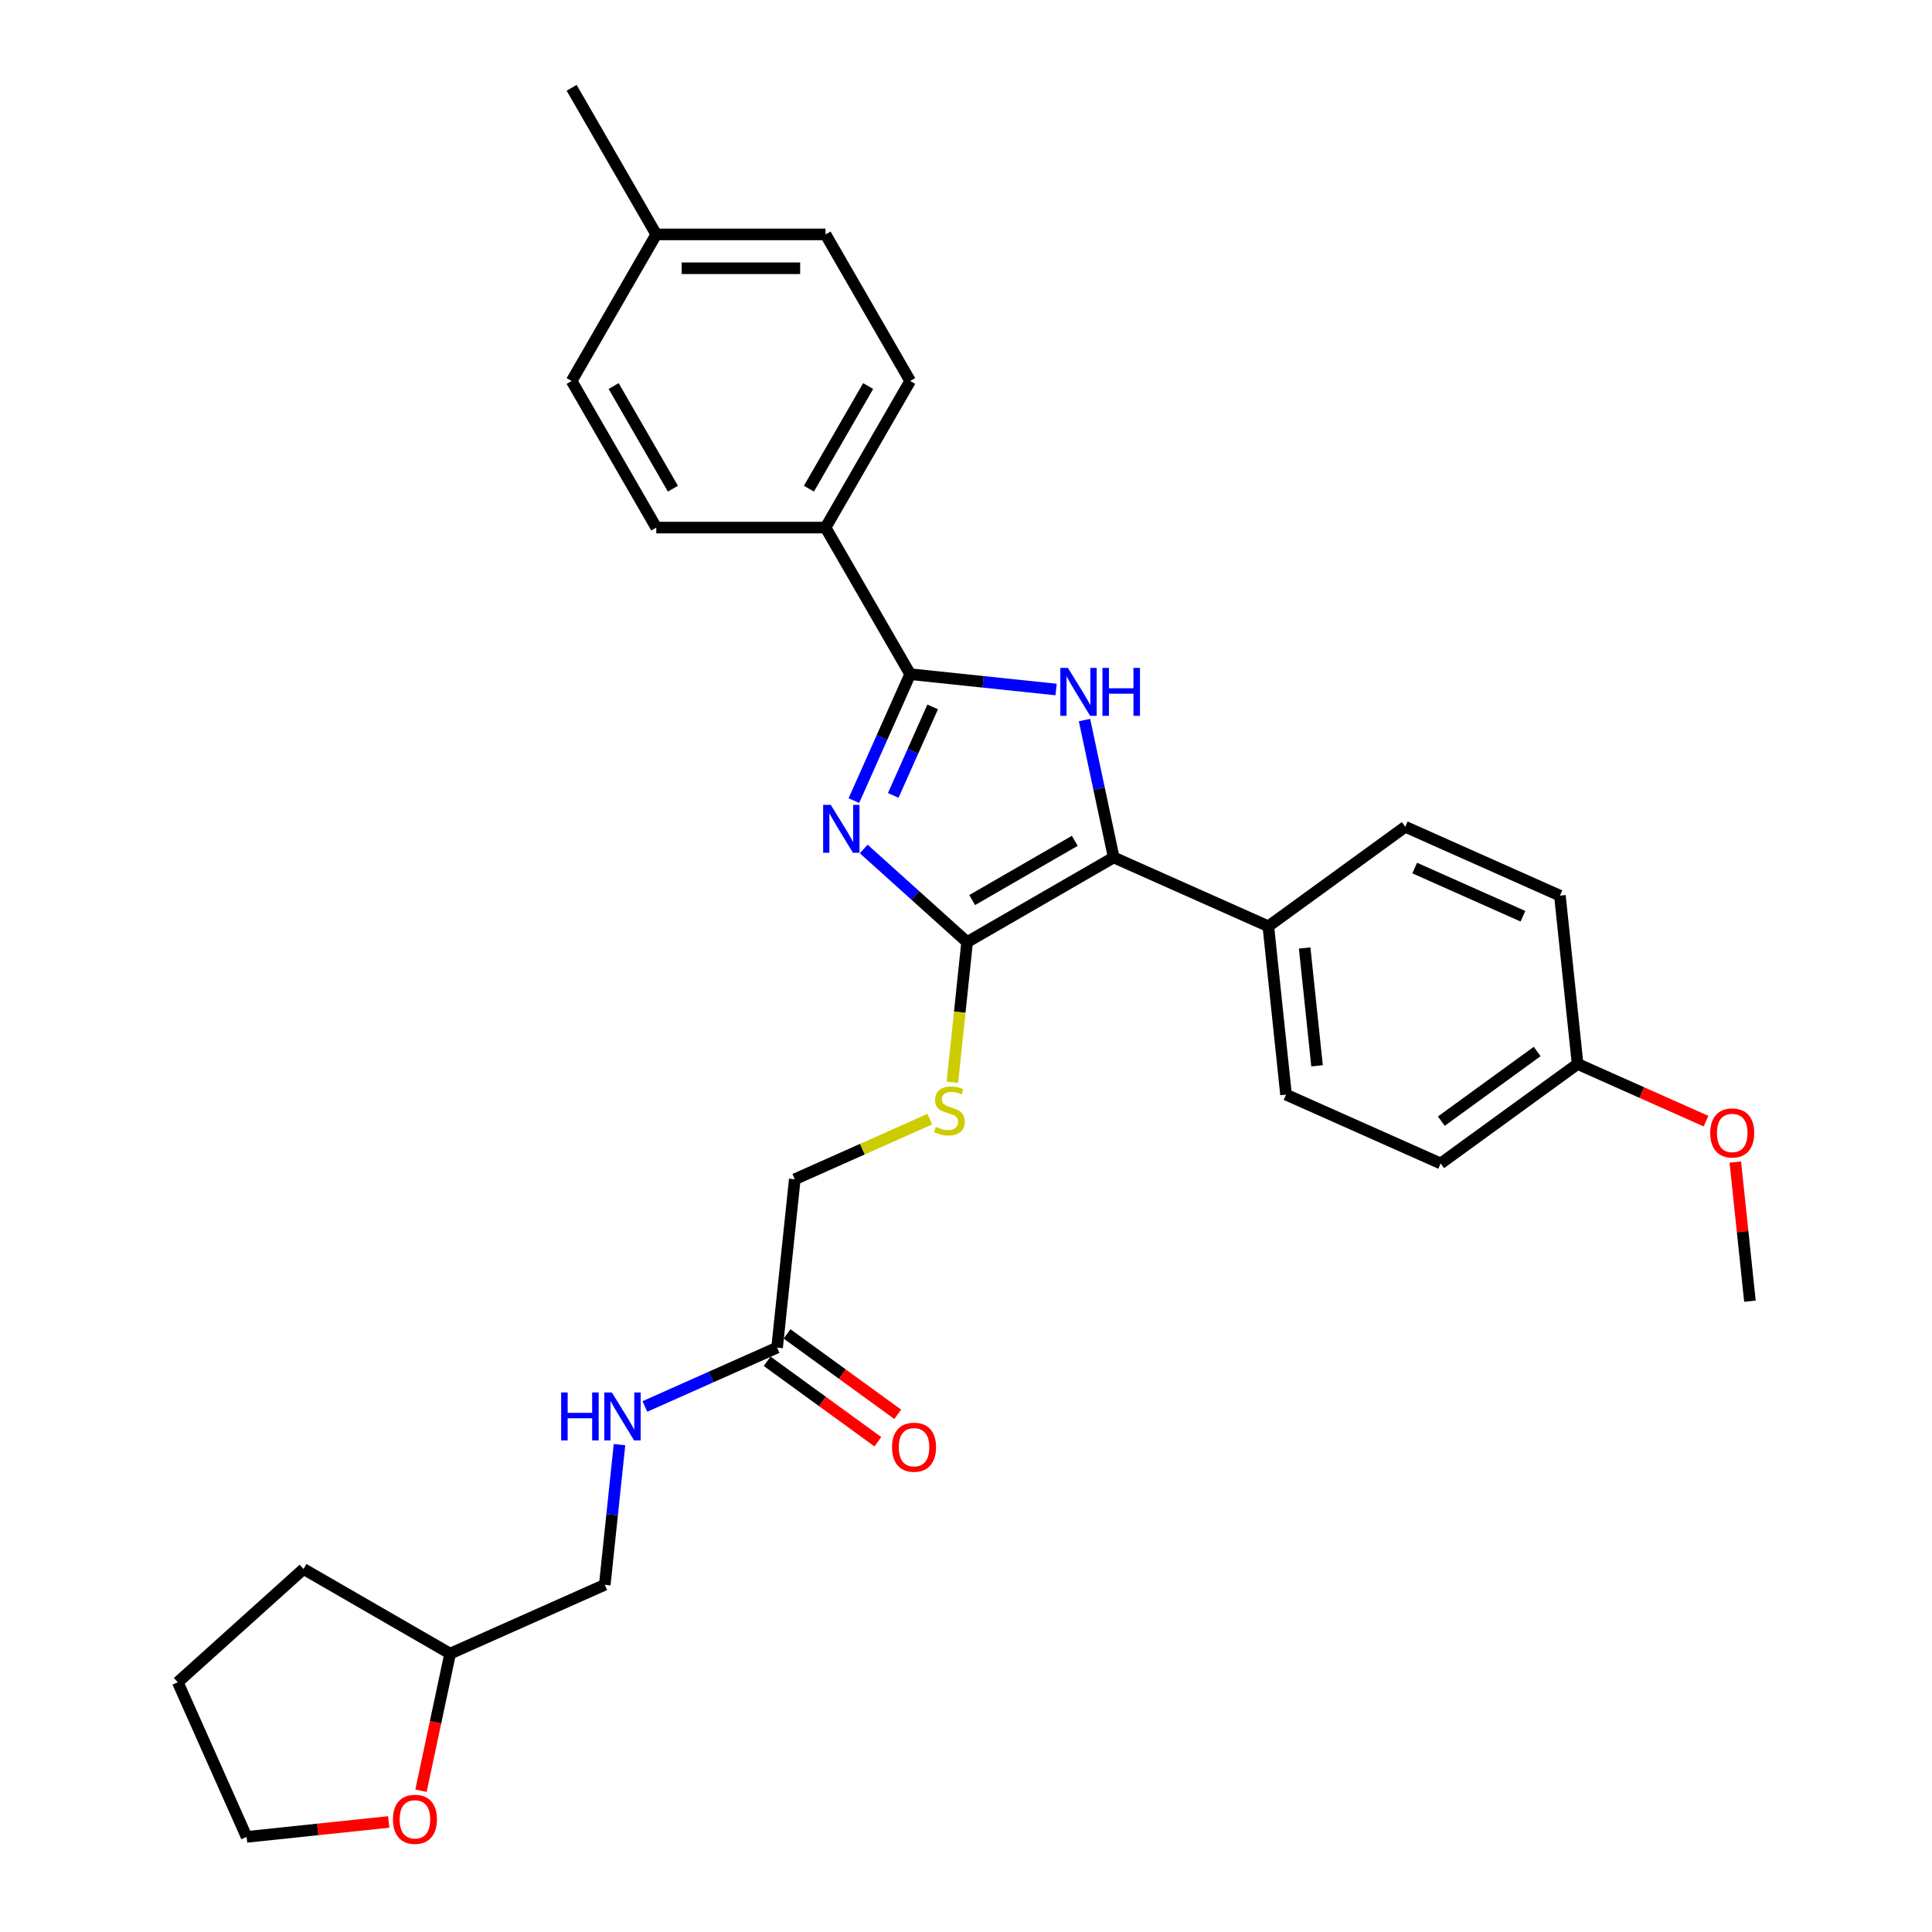 <?xml version='1.0' encoding='iso-8859-1'?>
<svg version='1.1' baseProfile='full'
              xmlns='http://www.w3.org/2000/svg'
                      xmlns:rdkit='http://www.rdkit.org/xml'
                      xmlns:xlink='http://www.w3.org/1999/xlink'
                  xml:space='preserve'
width='1000px' height='1000px' viewBox='0 0 1000 1000'>
<!-- END OF HEADER -->
<rect style='opacity:1.0;fill:#FFFFFF;stroke:none' width='1000' height='1000' x='0' y='0'> </rect>
<path class='bond-0' d='M 447.069,439.435 L 473.823,463.524' style='fill:none;fill-rule:evenodd;stroke:#0000FF;stroke-width:6px;stroke-linecap:butt;stroke-linejoin:miter;stroke-opacity:1' />
<path class='bond-0' d='M 473.823,463.524 L 500.578,487.614' style='fill:none;fill-rule:evenodd;stroke:#000000;stroke-width:6px;stroke-linecap:butt;stroke-linejoin:miter;stroke-opacity:1' />
<path class='bond-2' d='M 441.968,414.394 L 456.536,381.673' style='fill:none;fill-rule:evenodd;stroke:#0000FF;stroke-width:6px;stroke-linecap:butt;stroke-linejoin:miter;stroke-opacity:1' />
<path class='bond-2' d='M 456.536,381.673 L 471.104,348.952' style='fill:none;fill-rule:evenodd;stroke:#000000;stroke-width:6px;stroke-linecap:butt;stroke-linejoin:miter;stroke-opacity:1' />
<path class='bond-2' d='M 462.346,411.705 L 472.543,388.8' style='fill:none;fill-rule:evenodd;stroke:#0000FF;stroke-width:6px;stroke-linecap:butt;stroke-linejoin:miter;stroke-opacity:1' />
<path class='bond-2' d='M 472.543,388.8 L 482.741,365.895' style='fill:none;fill-rule:evenodd;stroke:#000000;stroke-width:6px;stroke-linecap:butt;stroke-linejoin:miter;stroke-opacity:1' />
<path class='bond-3' d='M 500.578,487.614 L 576.452,443.808' style='fill:none;fill-rule:evenodd;stroke:#000000;stroke-width:6px;stroke-linecap:butt;stroke-linejoin:miter;stroke-opacity:1' />
<path class='bond-3' d='M 503.198,465.868 L 556.31,435.204' style='fill:none;fill-rule:evenodd;stroke:#000000;stroke-width:6px;stroke-linecap:butt;stroke-linejoin:miter;stroke-opacity:1' />
<path class='bond-4' d='M 500.578,487.614 L 496.764,523.9' style='fill:none;fill-rule:evenodd;stroke:#000000;stroke-width:6px;stroke-linecap:butt;stroke-linejoin:miter;stroke-opacity:1' />
<path class='bond-4' d='M 496.764,523.9 L 492.95,560.185' style='fill:none;fill-rule:evenodd;stroke:#CCCC00;stroke-width:6px;stroke-linecap:butt;stroke-linejoin:miter;stroke-opacity:1' />
<path class='bond-1' d='M 546.637,356.891 L 508.87,352.922' style='fill:none;fill-rule:evenodd;stroke:#0000FF;stroke-width:6px;stroke-linecap:butt;stroke-linejoin:miter;stroke-opacity:1' />
<path class='bond-1' d='M 508.87,352.922 L 471.104,348.952' style='fill:none;fill-rule:evenodd;stroke:#000000;stroke-width:6px;stroke-linecap:butt;stroke-linejoin:miter;stroke-opacity:1' />
<path class='bond-30' d='M 561.339,372.706 L 568.895,408.257' style='fill:none;fill-rule:evenodd;stroke:#0000FF;stroke-width:6px;stroke-linecap:butt;stroke-linejoin:miter;stroke-opacity:1' />
<path class='bond-30' d='M 568.895,408.257 L 576.452,443.808' style='fill:none;fill-rule:evenodd;stroke:#000000;stroke-width:6px;stroke-linecap:butt;stroke-linejoin:miter;stroke-opacity:1' />
<path class='bond-5' d='M 471.104,348.952 L 427.298,273.078' style='fill:none;fill-rule:evenodd;stroke:#000000;stroke-width:6px;stroke-linecap:butt;stroke-linejoin:miter;stroke-opacity:1' />
<path class='bond-6' d='M 576.452,443.808 L 656.49,479.443' style='fill:none;fill-rule:evenodd;stroke:#000000;stroke-width:6px;stroke-linecap:butt;stroke-linejoin:miter;stroke-opacity:1' />
<path class='bond-11' d='M 481.274,579.263 L 446.328,594.822' style='fill:none;fill-rule:evenodd;stroke:#CCCC00;stroke-width:6px;stroke-linecap:butt;stroke-linejoin:miter;stroke-opacity:1' />
<path class='bond-11' d='M 446.328,594.822 L 411.382,610.381' style='fill:none;fill-rule:evenodd;stroke:#000000;stroke-width:6px;stroke-linecap:butt;stroke-linejoin:miter;stroke-opacity:1' />
<path class='bond-12' d='M 427.298,273.078 L 471.104,197.203' style='fill:none;fill-rule:evenodd;stroke:#000000;stroke-width:6px;stroke-linecap:butt;stroke-linejoin:miter;stroke-opacity:1' />
<path class='bond-12' d='M 418.694,252.935 L 449.358,199.823' style='fill:none;fill-rule:evenodd;stroke:#000000;stroke-width:6px;stroke-linecap:butt;stroke-linejoin:miter;stroke-opacity:1' />
<path class='bond-13' d='M 427.298,273.078 L 339.686,273.078' style='fill:none;fill-rule:evenodd;stroke:#000000;stroke-width:6px;stroke-linecap:butt;stroke-linejoin:miter;stroke-opacity:1' />
<path class='bond-14' d='M 656.49,479.443 L 665.648,566.575' style='fill:none;fill-rule:evenodd;stroke:#000000;stroke-width:6px;stroke-linecap:butt;stroke-linejoin:miter;stroke-opacity:1' />
<path class='bond-14' d='M 675.29,490.681 L 681.7,551.674' style='fill:none;fill-rule:evenodd;stroke:#000000;stroke-width:6px;stroke-linecap:butt;stroke-linejoin:miter;stroke-opacity:1' />
<path class='bond-15' d='M 656.49,479.443 L 727.37,427.946' style='fill:none;fill-rule:evenodd;stroke:#000000;stroke-width:6px;stroke-linecap:butt;stroke-linejoin:miter;stroke-opacity:1' />
<path class='bond-7' d='M 402.224,697.514 L 411.382,610.381' style='fill:none;fill-rule:evenodd;stroke:#000000;stroke-width:6px;stroke-linecap:butt;stroke-linejoin:miter;stroke-opacity:1' />
<path class='bond-8' d='M 402.224,697.514 L 368.005,712.749' style='fill:none;fill-rule:evenodd;stroke:#000000;stroke-width:6px;stroke-linecap:butt;stroke-linejoin:miter;stroke-opacity:1' />
<path class='bond-8' d='M 368.005,712.749 L 333.786,727.984' style='fill:none;fill-rule:evenodd;stroke:#0000FF;stroke-width:6px;stroke-linecap:butt;stroke-linejoin:miter;stroke-opacity:1' />
<path class='bond-9' d='M 397.074,704.602 L 425.724,725.417' style='fill:none;fill-rule:evenodd;stroke:#000000;stroke-width:6px;stroke-linecap:butt;stroke-linejoin:miter;stroke-opacity:1' />
<path class='bond-9' d='M 425.724,725.417 L 454.374,746.232' style='fill:none;fill-rule:evenodd;stroke:#FF0000;stroke-width:6px;stroke-linecap:butt;stroke-linejoin:miter;stroke-opacity:1' />
<path class='bond-9' d='M 407.374,690.426 L 436.024,711.241' style='fill:none;fill-rule:evenodd;stroke:#000000;stroke-width:6px;stroke-linecap:butt;stroke-linejoin:miter;stroke-opacity:1' />
<path class='bond-9' d='M 436.024,711.241 L 464.673,732.057' style='fill:none;fill-rule:evenodd;stroke:#FF0000;stroke-width:6px;stroke-linecap:butt;stroke-linejoin:miter;stroke-opacity:1' />
<path class='bond-16' d='M 320.652,747.745 L 316.84,784.013' style='fill:none;fill-rule:evenodd;stroke:#0000FF;stroke-width:6px;stroke-linecap:butt;stroke-linejoin:miter;stroke-opacity:1' />
<path class='bond-16' d='M 316.84,784.013 L 313.028,820.281' style='fill:none;fill-rule:evenodd;stroke:#000000;stroke-width:6px;stroke-linecap:butt;stroke-linejoin:miter;stroke-opacity:1' />
<path class='bond-10' d='M 217.907,926.878 L 225.449,891.397' style='fill:none;fill-rule:evenodd;stroke:#FF0000;stroke-width:6px;stroke-linecap:butt;stroke-linejoin:miter;stroke-opacity:1' />
<path class='bond-10' d='M 225.449,891.397 L 232.99,855.916' style='fill:none;fill-rule:evenodd;stroke:#000000;stroke-width:6px;stroke-linecap:butt;stroke-linejoin:miter;stroke-opacity:1' />
<path class='bond-25' d='M 201.195,943.041 L 164.419,946.907' style='fill:none;fill-rule:evenodd;stroke:#FF0000;stroke-width:6px;stroke-linecap:butt;stroke-linejoin:miter;stroke-opacity:1' />
<path class='bond-25' d='M 164.419,946.907 L 127.642,950.772' style='fill:none;fill-rule:evenodd;stroke:#000000;stroke-width:6px;stroke-linecap:butt;stroke-linejoin:miter;stroke-opacity:1' />
<path class='bond-21' d='M 471.104,197.203 L 427.298,121.329' style='fill:none;fill-rule:evenodd;stroke:#000000;stroke-width:6px;stroke-linecap:butt;stroke-linejoin:miter;stroke-opacity:1' />
<path class='bond-22' d='M 339.686,273.078 L 295.88,197.203' style='fill:none;fill-rule:evenodd;stroke:#000000;stroke-width:6px;stroke-linecap:butt;stroke-linejoin:miter;stroke-opacity:1' />
<path class='bond-22' d='M 348.29,252.935 L 317.625,199.823' style='fill:none;fill-rule:evenodd;stroke:#000000;stroke-width:6px;stroke-linecap:butt;stroke-linejoin:miter;stroke-opacity:1' />
<path class='bond-18' d='M 665.648,566.575 L 745.685,602.21' style='fill:none;fill-rule:evenodd;stroke:#000000;stroke-width:6px;stroke-linecap:butt;stroke-linejoin:miter;stroke-opacity:1' />
<path class='bond-19' d='M 727.37,427.946 L 807.407,463.581' style='fill:none;fill-rule:evenodd;stroke:#000000;stroke-width:6px;stroke-linecap:butt;stroke-linejoin:miter;stroke-opacity:1' />
<path class='bond-19' d='M 732.248,449.299 L 788.275,474.243' style='fill:none;fill-rule:evenodd;stroke:#000000;stroke-width:6px;stroke-linecap:butt;stroke-linejoin:miter;stroke-opacity:1' />
<path class='bond-20' d='M 313.028,820.281 L 232.99,855.916' style='fill:none;fill-rule:evenodd;stroke:#000000;stroke-width:6px;stroke-linecap:butt;stroke-linejoin:miter;stroke-opacity:1' />
<path class='bond-17' d='M 816.565,550.713 L 807.407,463.581' style='fill:none;fill-rule:evenodd;stroke:#000000;stroke-width:6px;stroke-linecap:butt;stroke-linejoin:miter;stroke-opacity:1' />
<path class='bond-24' d='M 816.565,550.713 L 849.794,565.508' style='fill:none;fill-rule:evenodd;stroke:#000000;stroke-width:6px;stroke-linecap:butt;stroke-linejoin:miter;stroke-opacity:1' />
<path class='bond-24' d='M 849.794,565.508 L 883.023,580.302' style='fill:none;fill-rule:evenodd;stroke:#FF0000;stroke-width:6px;stroke-linecap:butt;stroke-linejoin:miter;stroke-opacity:1' />
<path class='bond-32' d='M 816.565,550.713 L 745.685,602.21' style='fill:none;fill-rule:evenodd;stroke:#000000;stroke-width:6px;stroke-linecap:butt;stroke-linejoin:miter;stroke-opacity:1' />
<path class='bond-32' d='M 795.634,544.262 L 746.018,580.31' style='fill:none;fill-rule:evenodd;stroke:#000000;stroke-width:6px;stroke-linecap:butt;stroke-linejoin:miter;stroke-opacity:1' />
<path class='bond-28' d='M 232.99,855.916 L 157.116,812.11' style='fill:none;fill-rule:evenodd;stroke:#000000;stroke-width:6px;stroke-linecap:butt;stroke-linejoin:miter;stroke-opacity:1' />
<path class='bond-31' d='M 427.298,121.329 L 339.686,121.329' style='fill:none;fill-rule:evenodd;stroke:#000000;stroke-width:6px;stroke-linecap:butt;stroke-linejoin:miter;stroke-opacity:1' />
<path class='bond-31' d='M 414.156,138.851 L 352.828,138.851' style='fill:none;fill-rule:evenodd;stroke:#000000;stroke-width:6px;stroke-linecap:butt;stroke-linejoin:miter;stroke-opacity:1' />
<path class='bond-23' d='M 295.88,197.203 L 339.686,121.329' style='fill:none;fill-rule:evenodd;stroke:#000000;stroke-width:6px;stroke-linecap:butt;stroke-linejoin:miter;stroke-opacity:1' />
<path class='bond-26' d='M 339.686,121.329 L 295.88,45.455' style='fill:none;fill-rule:evenodd;stroke:#000000;stroke-width:6px;stroke-linecap:butt;stroke-linejoin:miter;stroke-opacity:1' />
<path class='bond-27' d='M 898.192,601.47 L 901.977,637.475' style='fill:none;fill-rule:evenodd;stroke:#FF0000;stroke-width:6px;stroke-linecap:butt;stroke-linejoin:miter;stroke-opacity:1' />
<path class='bond-27' d='M 901.977,637.475 L 905.761,673.481' style='fill:none;fill-rule:evenodd;stroke:#000000;stroke-width:6px;stroke-linecap:butt;stroke-linejoin:miter;stroke-opacity:1' />
<path class='bond-33' d='M 127.642,950.772 L 92.007,870.734' style='fill:none;fill-rule:evenodd;stroke:#000000;stroke-width:6px;stroke-linecap:butt;stroke-linejoin:miter;stroke-opacity:1' />
<path class='bond-29' d='M 157.116,812.11 L 92.007,870.734' style='fill:none;fill-rule:evenodd;stroke:#000000;stroke-width:6px;stroke-linecap:butt;stroke-linejoin:miter;stroke-opacity:1' />
<path  class='atom-0' d='M 429.984 416.584
L 438.115 429.726
Q 438.921 431.023, 440.218 433.371
Q 441.514 435.719, 441.584 435.859
L 441.584 416.584
L 444.879 416.584
L 444.879 441.396
L 441.479 441.396
L 432.753 427.027
Q 431.737 425.345, 430.65 423.418
Q 429.599 421.49, 429.284 420.895
L 429.284 441.396
L 426.059 441.396
L 426.059 416.584
L 429.984 416.584
' fill='#0000FF'/>
<path  class='atom-2' d='M 552.752 345.704
L 560.882 358.846
Q 561.688 360.143, 562.985 362.491
Q 564.282 364.839, 564.352 364.979
L 564.352 345.704
L 567.646 345.704
L 567.646 370.516
L 564.247 370.516
L 555.52 356.148
Q 554.504 354.466, 553.418 352.538
Q 552.366 350.611, 552.051 350.015
L 552.051 370.516
L 548.827 370.516
L 548.827 345.704
L 552.752 345.704
' fill='#0000FF'/>
<path  class='atom-2' d='M 570.625 345.704
L 573.989 345.704
L 573.989 356.253
L 586.675 356.253
L 586.675 345.704
L 590.04 345.704
L 590.04 370.516
L 586.675 370.516
L 586.675 359.056
L 573.989 359.056
L 573.989 370.516
L 570.625 370.516
L 570.625 345.704
' fill='#0000FF'/>
<path  class='atom-5' d='M 484.411 583.262
Q 484.691 583.367, 485.847 583.858
Q 487.004 584.349, 488.266 584.664
Q 489.562 584.944, 490.824 584.944
Q 493.172 584.944, 494.539 583.823
Q 495.905 582.666, 495.905 580.669
Q 495.905 579.302, 495.204 578.461
Q 494.539 577.62, 493.487 577.164
Q 492.436 576.709, 490.684 576.183
Q 488.476 575.517, 487.144 574.886
Q 485.847 574.256, 484.901 572.924
Q 483.99 571.592, 483.99 569.349
Q 483.99 566.23, 486.093 564.303
Q 488.231 562.375, 492.436 562.375
Q 495.31 562.375, 498.569 563.742
L 497.763 566.441
Q 494.784 565.214, 492.541 565.214
Q 490.123 565.214, 488.791 566.23
Q 487.46 567.212, 487.495 568.929
Q 487.495 570.261, 488.16 571.067
Q 488.861 571.873, 489.843 572.328
Q 490.859 572.784, 492.541 573.309
Q 494.784 574.01, 496.116 574.711
Q 497.447 575.412, 498.394 576.849
Q 499.375 578.251, 499.375 580.669
Q 499.375 584.103, 497.062 585.961
Q 494.784 587.783, 490.964 587.783
Q 488.756 587.783, 487.074 587.292
Q 485.427 586.837, 483.464 586.031
L 484.411 583.262
' fill='#CCCC00'/>
<path  class='atom-9' d='M 290.453 720.743
L 293.817 720.743
L 293.817 731.291
L 306.504 731.291
L 306.504 720.743
L 309.868 720.743
L 309.868 745.555
L 306.504 745.555
L 306.504 734.095
L 293.817 734.095
L 293.817 745.555
L 290.453 745.555
L 290.453 720.743
' fill='#0000FF'/>
<path  class='atom-9' d='M 316.702 720.743
L 324.832 733.885
Q 325.638 735.181, 326.935 737.529
Q 328.231 739.877, 328.301 740.018
L 328.301 720.743
L 331.596 720.743
L 331.596 745.555
L 328.196 745.555
L 319.47 731.186
Q 318.454 729.504, 317.367 727.577
Q 316.316 725.649, 316.001 725.053
L 316.001 745.555
L 312.777 745.555
L 312.777 720.743
L 316.702 720.743
' fill='#0000FF'/>
<path  class='atom-10' d='M 461.714 749.081
Q 461.714 743.123, 464.658 739.794
Q 467.602 736.465, 473.104 736.465
Q 478.606 736.465, 481.549 739.794
Q 484.493 743.123, 484.493 749.081
Q 484.493 755.109, 481.514 758.543
Q 478.536 761.942, 473.104 761.942
Q 467.637 761.942, 464.658 758.543
Q 461.714 755.144, 461.714 749.081
M 473.104 759.139
Q 476.889 759.139, 478.921 756.616
Q 480.989 754.057, 480.989 749.081
Q 480.989 744.21, 478.921 741.757
Q 476.889 739.268, 473.104 739.268
Q 469.319 739.268, 467.251 741.722
Q 465.219 744.175, 465.219 749.081
Q 465.219 754.092, 467.251 756.616
Q 469.319 759.139, 473.104 759.139
' fill='#FF0000'/>
<path  class='atom-11' d='M 203.385 941.684
Q 203.385 935.726, 206.329 932.397
Q 209.273 929.068, 214.775 929.068
Q 220.277 929.068, 223.221 932.397
Q 226.164 935.726, 226.164 941.684
Q 226.164 947.712, 223.186 951.146
Q 220.207 954.545, 214.775 954.545
Q 209.308 954.545, 206.329 951.146
Q 203.385 947.747, 203.385 941.684
M 214.775 951.742
Q 218.56 951.742, 220.592 949.219
Q 222.66 946.66, 222.66 941.684
Q 222.66 936.813, 220.592 934.36
Q 218.56 931.871, 214.775 931.871
Q 210.99 931.871, 208.922 934.325
Q 206.89 936.778, 206.89 941.684
Q 206.89 946.695, 208.922 949.219
Q 210.99 951.742, 214.775 951.742
' fill='#FF0000'/>
<path  class='atom-25' d='M 885.213 586.418
Q 885.213 580.461, 888.157 577.132
Q 891.101 573.802, 896.603 573.802
Q 902.105 573.802, 905.049 577.132
Q 907.993 580.461, 907.993 586.418
Q 907.993 592.446, 905.014 595.881
Q 902.035 599.28, 896.603 599.28
Q 891.136 599.28, 888.157 595.881
Q 885.213 592.481, 885.213 586.418
M 896.603 596.476
Q 900.388 596.476, 902.42 593.953
Q 904.488 591.395, 904.488 586.418
Q 904.488 581.547, 902.42 579.094
Q 900.388 576.606, 896.603 576.606
Q 892.818 576.606, 890.751 579.059
Q 888.718 581.512, 888.718 586.418
Q 888.718 591.43, 890.751 593.953
Q 892.818 596.476, 896.603 596.476
' fill='#FF0000'/>
</svg>
